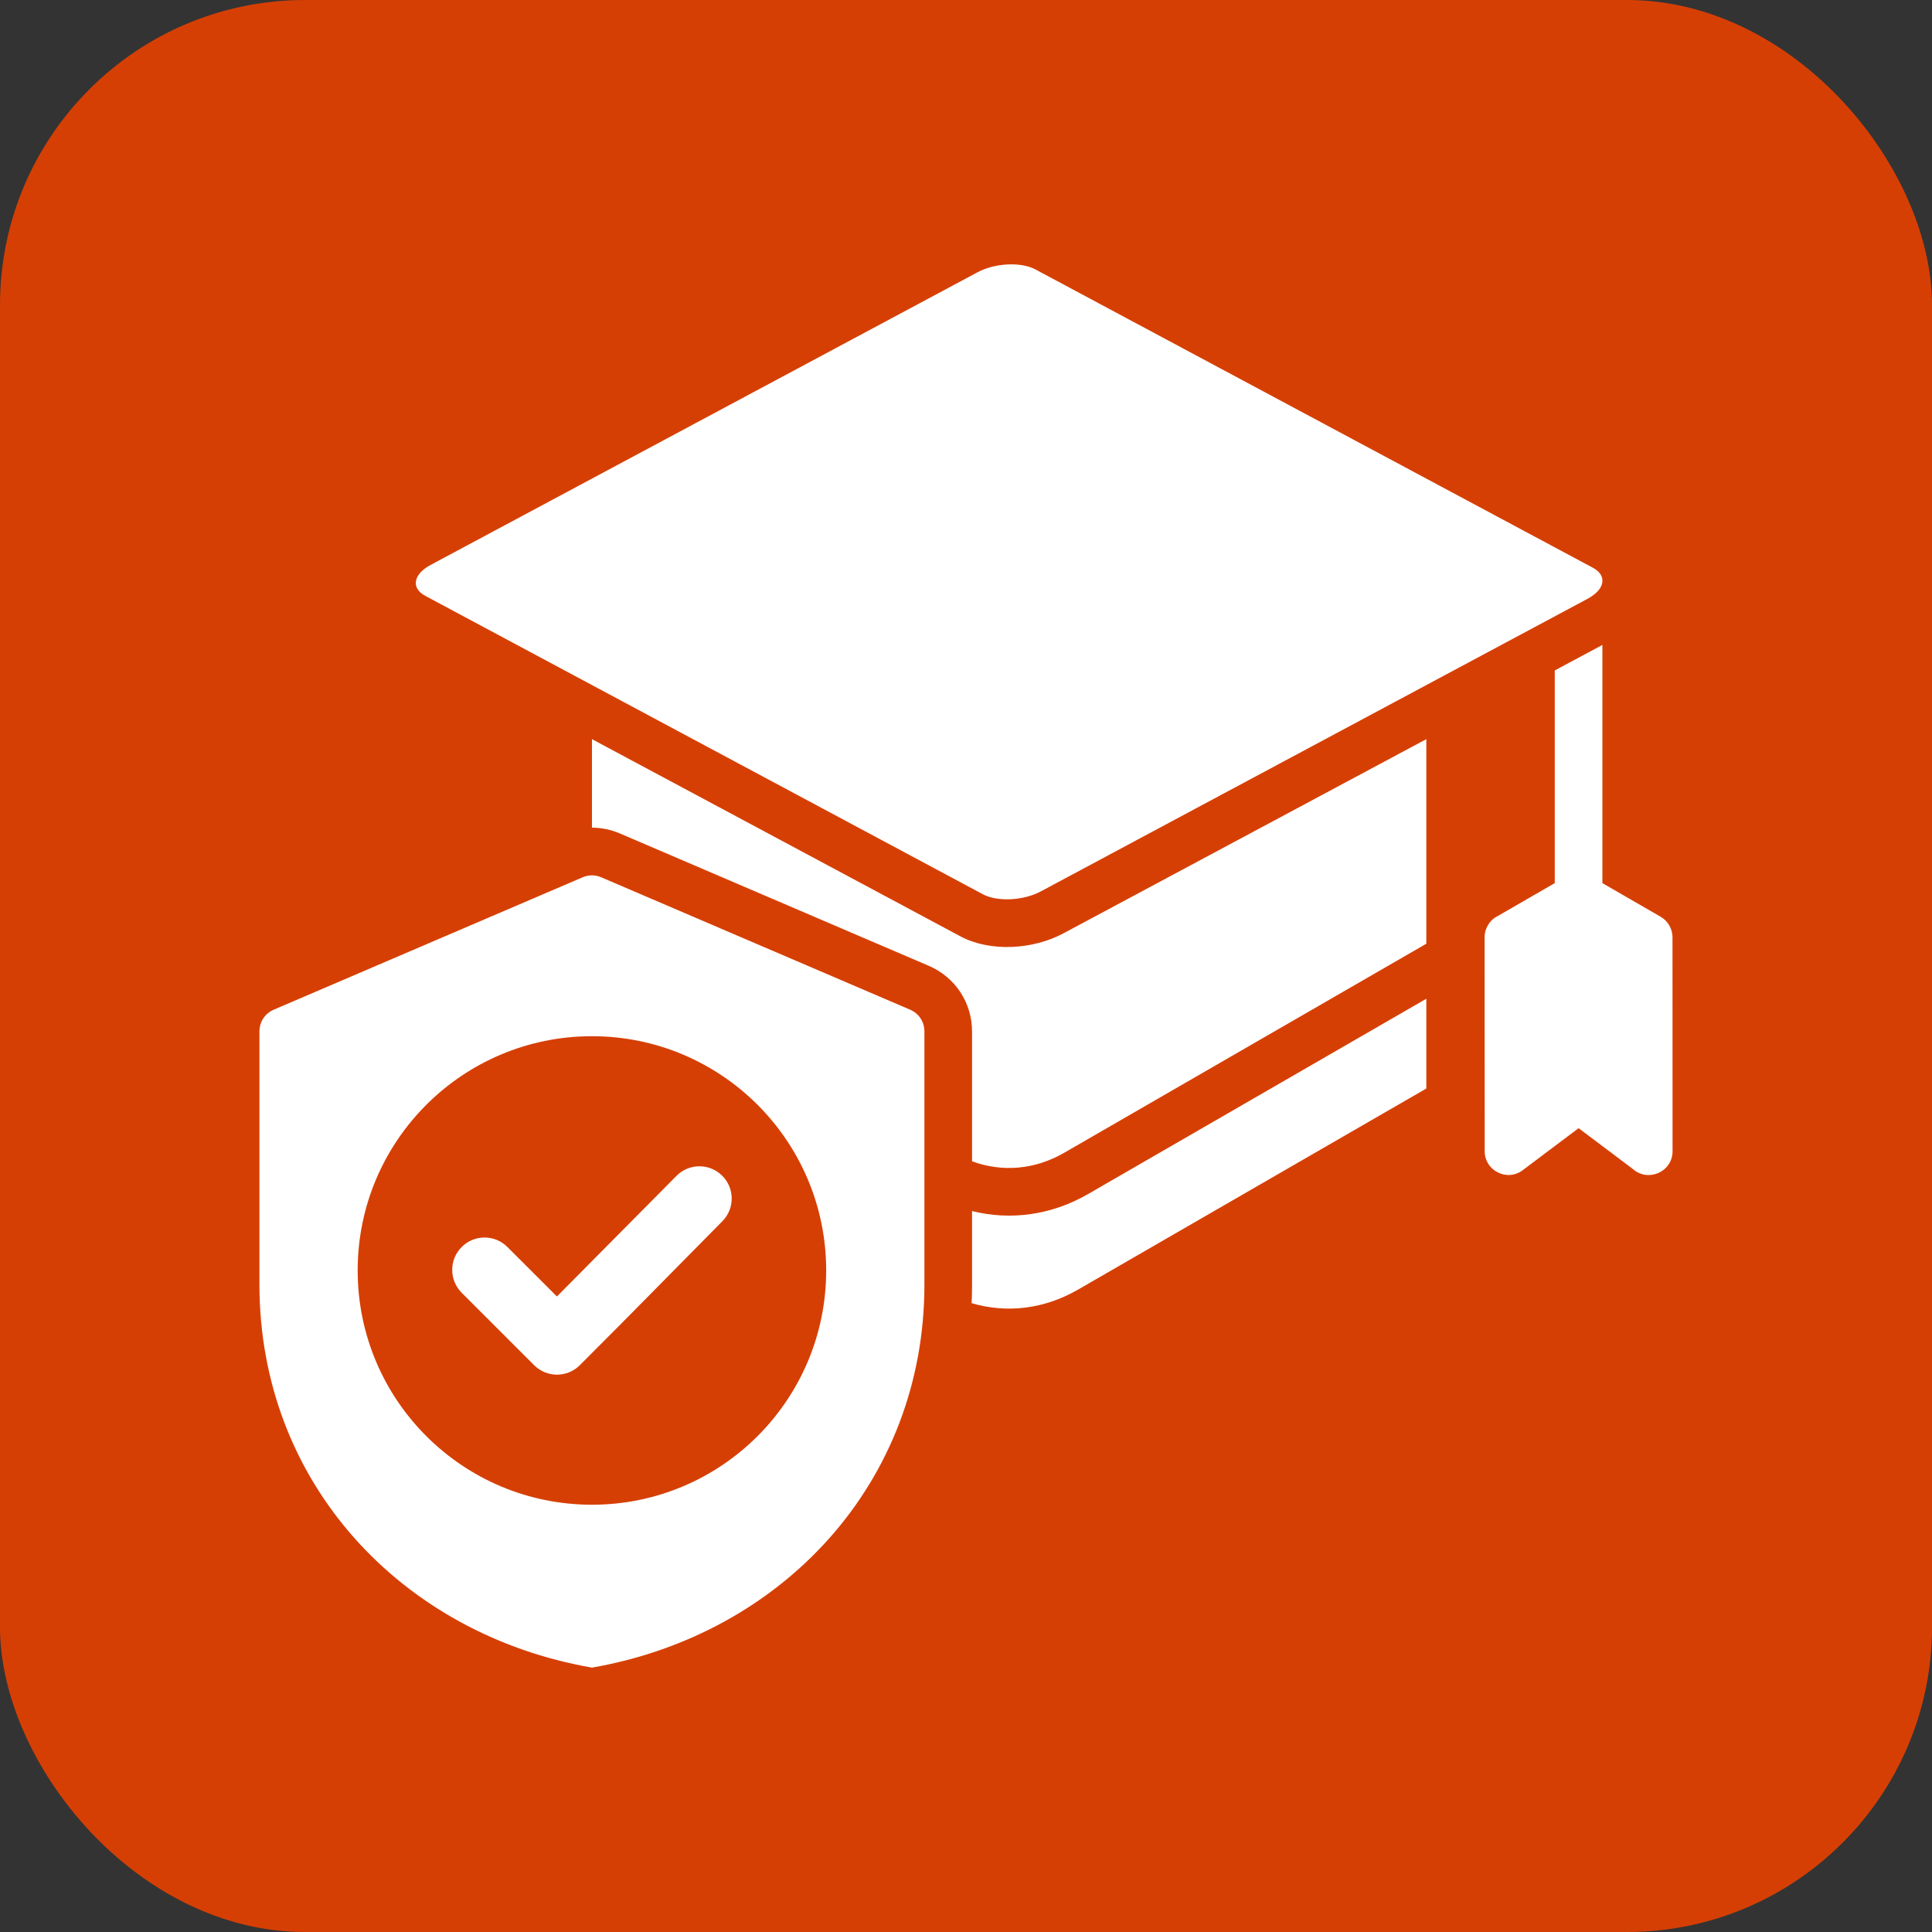 <svg width="38" height="38" viewBox="0 0 38 38" fill="none" xmlns="http://www.w3.org/2000/svg">
<rect x="0" y="0" width="38" height="38" fill="#333333" stroke="none"/>
<rect width="38" height="38" rx="6" fill="#D63F04"/>
<path fill-rule="evenodd" clip-rule="evenodd" d="M28.054 19.644V21.41L21.202 25.366C20.541 25.747 19.807 25.836 19.111 25.632C19.117 25.511 19.119 25.389 19.119 25.267V23.82C19.882 24.01 20.686 23.899 21.4 23.486L28.054 19.644ZM20.365 5.299L31.332 11.168C31.616 11.32 31.569 11.594 31.228 11.776L20.469 17.534C20.128 17.716 19.616 17.741 19.332 17.589L8.365 11.72C8.08 11.568 8.127 11.294 8.469 11.112L19.227 5.355C19.569 5.172 20.081 5.147 20.365 5.299ZM31.517 17.37V12.685L30.58 13.187V17.37L29.464 18.014C29.385 18.052 29.318 18.112 29.272 18.187C29.225 18.262 29.2 18.348 29.2 18.436L29.202 22.643C29.202 23.026 29.641 23.248 29.949 23.017L31.049 22.19L32.114 22.991C32.411 23.259 32.897 23.053 32.897 22.643L32.896 18.436C32.896 18.354 32.874 18.273 32.833 18.202C32.792 18.131 32.733 18.072 32.662 18.031L31.517 17.37ZM11.827 17.256C11.705 17.204 11.58 17.204 11.458 17.256L5.387 19.858C5.211 19.933 5.103 20.097 5.103 20.289V25.267C5.103 29.148 7.882 32.144 11.643 32.8C15.403 32.144 18.182 29.148 18.182 25.267V20.289C18.182 20.097 18.074 19.933 17.898 19.858L11.827 17.256ZM9.081 25.427C8.832 25.178 8.832 24.775 9.081 24.527C9.329 24.278 9.732 24.278 9.98 24.527L10.954 25.5L13.307 23.126C13.554 22.878 13.956 22.877 14.204 23.124C14.453 23.371 14.454 23.773 14.207 24.021C12.992 25.248 12.626 25.63 11.405 26.851C11.157 27.1 10.754 27.1 10.505 26.851L9.081 25.427ZM11.643 20.381C14.187 20.381 16.25 22.444 16.25 24.988C16.25 27.533 14.187 29.596 11.643 29.596C9.098 29.596 7.035 27.533 7.035 24.988C7.035 22.444 9.098 20.381 11.643 20.381ZM28.054 14.538L20.912 18.36C20.326 18.674 19.482 18.733 18.889 18.416L11.643 14.538V16.279C11.83 16.279 12.018 16.318 12.197 16.395L18.267 18.996C18.788 19.219 19.119 19.722 19.119 20.289V22.841C19.716 23.061 20.358 23.005 20.931 22.674L28.054 18.562V14.538Z" fill="white"/>
</svg>
